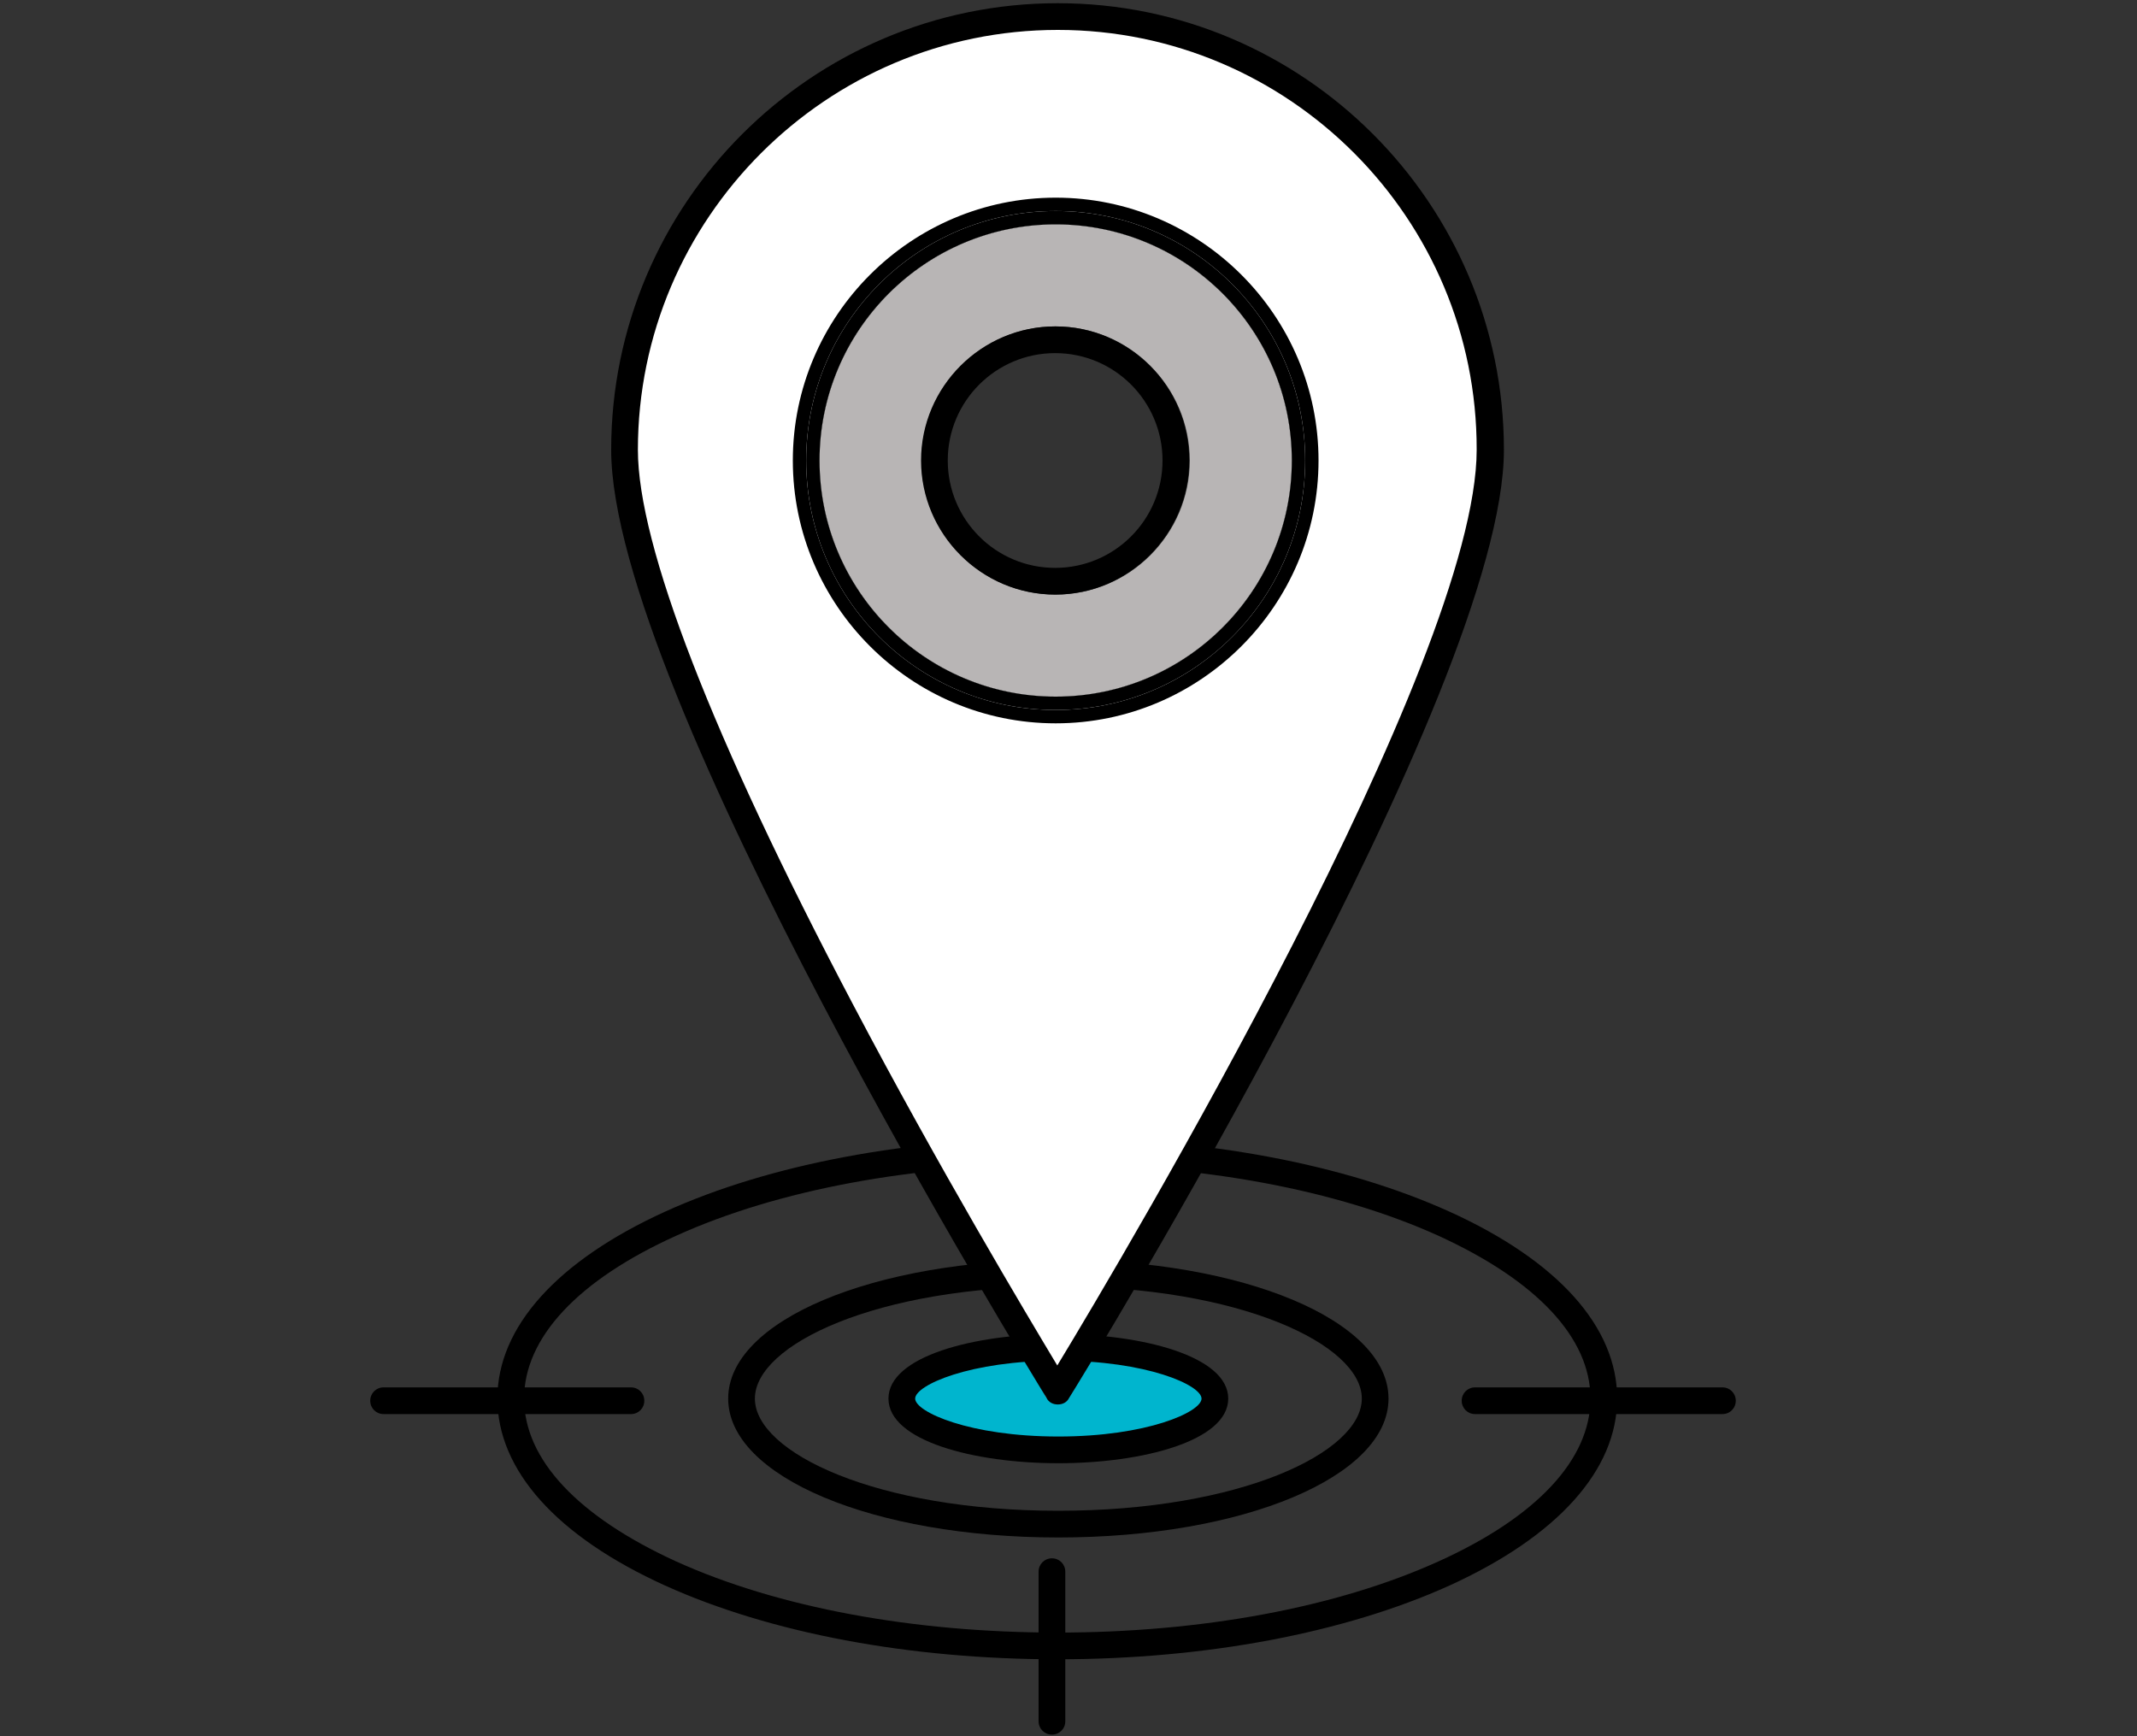 <?xml version="1.0" encoding="utf-8"?>
<!-- Generator: Adobe Illustrator 27.2.0, SVG Export Plug-In . SVG Version: 6.00 Build 0)  -->
<svg version="1.1" id="Layer_1" xmlns="http://www.w3.org/2000/svg" xmlns:xlink="http://www.w3.org/1999/xlink" x="0px" y="0px"
	 viewBox="0 0 400 325" style="enable-background:new 0 0 400 325;" xml:space="preserve">
<rect x="0" y="0" width="400" height="325" fill="#333333" stroke="none"/>
<style type="text/css">
	.st0{fill:#00B5CE;}
	.st1{fill:#FFFFFF;}
	.st2{fill:#B8B5B5;}
</style>
<g>
	<ellipse class="st0" cx="198.1" cy="261.8" rx="29.3" ry="9.6"/>
	<path d="M198.1,273.9c-15.8,0-31.8-4.2-31.8-12.1c0-7.9,16-12.1,31.8-12.1c15.8,0,31.8,4.2,31.8,12.1
		C229.9,269.7,213.9,273.9,198.1,273.9z M198.1,254.7c-16.6,0-26.8,4.6-26.8,7.1s10.2,7.1,26.8,7.1c16.6,0,26.8-4.6,26.8-7.1
		S214.7,254.7,198.1,254.7z"/>
</g>
<path d="M198.1,287.8c-34.7,0-61.8-11.4-61.8-26s27.1-26,61.8-26c34.7,0,61.8,11.4,61.8,26S232.8,287.8,198.1,287.8z M198.1,240.8
	c-34,0-56.8,10.9-56.8,21s22.8,21,56.8,21c34,0,56.8-10.9,56.8-21S232.1,240.8,198.1,240.8z"/>
<path d="M197.9,310.6c-27.7,0-53.7-4.9-73.4-13.8c-20.3-9.2-31.4-21.6-31.4-35s11.2-25.8,31.4-35c19.6-8.9,45.7-13.8,73.4-13.8
	c27.7,0,53.7,4.9,73.4,13.8c20.3,9.2,31.4,21.6,31.4,35s-11.2,25.8-31.4,35C251.6,305.7,225.6,310.6,197.9,310.6z M197.9,218
	c-27,0-52.3,4.7-71.3,13.3c-18.4,8.3-28.5,19.1-28.5,30.5s10.1,22.1,28.5,30.5c19,8.6,44.3,13.3,71.3,13.3c27,0,52.3-4.7,71.3-13.3
	c18.4-8.3,28.5-19.1,28.5-30.5s-10.1-22.1-28.5-30.5C250.2,222.7,224.9,218,197.9,218z"/>
<path class="st1" d="M279,85c-1.7-46.2-35.5-78.3-78.3-80.5c-42.8-2.3-80,32.1-83.3,65.9s19.7,78.8,19.7,78.8l58.8,112.5
	C195.9,261.7,280.7,131.2,279,85z M197.6,130.4c-24.4,0-44.2-19.8-44.2-44.2c0-24.4,19.8-44.2,44.2-44.2c24.4,0,44.2,19.8,44.2,44.2
	C241.8,110.6,222,130.4,197.6,130.4z"/>
<path d="M198,262.9c-0.9,0-1.7-0.4-2.1-1.2c-3.3-5.4-81.5-132.5-81.5-177.5c0-46.1,37.5-83.6,83.6-83.6c46,0,83.5,37.5,83.5,83.6
	c0,45-78,172.1-81.4,177.5C199.7,262.5,198.9,262.9,198,262.9z M198,5.6c-43.3,0-78.6,35.3-78.6,78.6c0,17.9,13.9,53.8,40.2,103.7
	c16.2,30.8,32.6,58.2,38.3,67.7c12.8-21.1,78.5-131.8,78.5-171.4C276.5,40.9,241.3,5.6,198,5.6z"/>
<g id="Layer_2_00000066496175552250573590000004497971757051136937_">
</g>
<path d="M118.1,264.7H71.8c-1.4,0-2.5-1.1-2.5-2.5s1.1-2.5,2.5-2.5h46.3c1.4,0,2.5,1.1,2.5,2.5S119.5,264.7,118.1,264.7z"/>
<path d="M322.4,264.7h-46.3c-1.4,0-2.5-1.1-2.5-2.5s1.1-2.5,2.5-2.5h46.3c1.4,0,2.5,1.1,2.5,2.5S323.8,264.7,322.4,264.7z"/>
<path d="M196.9,324.7c-1.4,0-2.5-1.1-2.5-2.5v-28c0-1.4,1.1-2.5,2.5-2.5s2.5,1.1,2.5,2.5v28C199.4,323.6,198.3,324.7,196.9,324.7z"
	/>
<path class="st2" d="M197.6,42c-24.4,0-44.2,19.8-44.2,44.2c0,24.4,19.8,44.2,44.2,44.2c24.4,0,44.2-19.8,44.2-44.2
	C241.8,61.8,222,42,197.6,42z M197.6,111.3c-13.8,0-25.1-11.3-25.1-25.1c0-13.8,11.3-25.1,25.1-25.1s25.1,11.3,25.1,25.1
	C222.7,100,211.4,111.3,197.6,111.3z"/>
<path d="M197.6,37c-27.1,0-49.2,22.1-49.2,49.2s22.1,49.2,49.2,49.2c27.1,0,49.2-22.1,49.2-49.2S224.7,37,197.6,37z M197.6,132.9
	c-25.8,0-46.7-20.9-46.7-46.7s20.9-46.7,46.7-46.7c25.8,0,46.7,20.9,46.7,46.7S223.4,132.9,197.6,132.9z"/>
<path d="M197.6,39.5c-25.8,0-46.7,20.9-46.7,46.7s20.9,46.7,46.7,46.7c25.8,0,46.7-20.9,46.7-46.7S223.4,39.5,197.6,39.5z
	 M197.6,130.4c-24.4,0-44.2-19.8-44.2-44.2c0-24.4,19.8-44.2,44.2-44.2c24.4,0,44.2,19.8,44.2,44.2
	C241.8,110.6,222,130.4,197.6,130.4z"/>
<path d="M197.5,61.1c-13.8,0-25.1,11.3-25.1,25.1c0,13.8,11.3,25.1,25.1,25.1s25.1-11.3,25.1-25.1C222.6,72.4,211.4,61.1,197.5,61.1
	z M197.5,106.3c-11.1,0-20.1-9-20.1-20.1s9-20.1,20.1-20.1c11.1,0,20.1,9,20.1,20.1S208.6,106.3,197.5,106.3z"/>
</svg>
